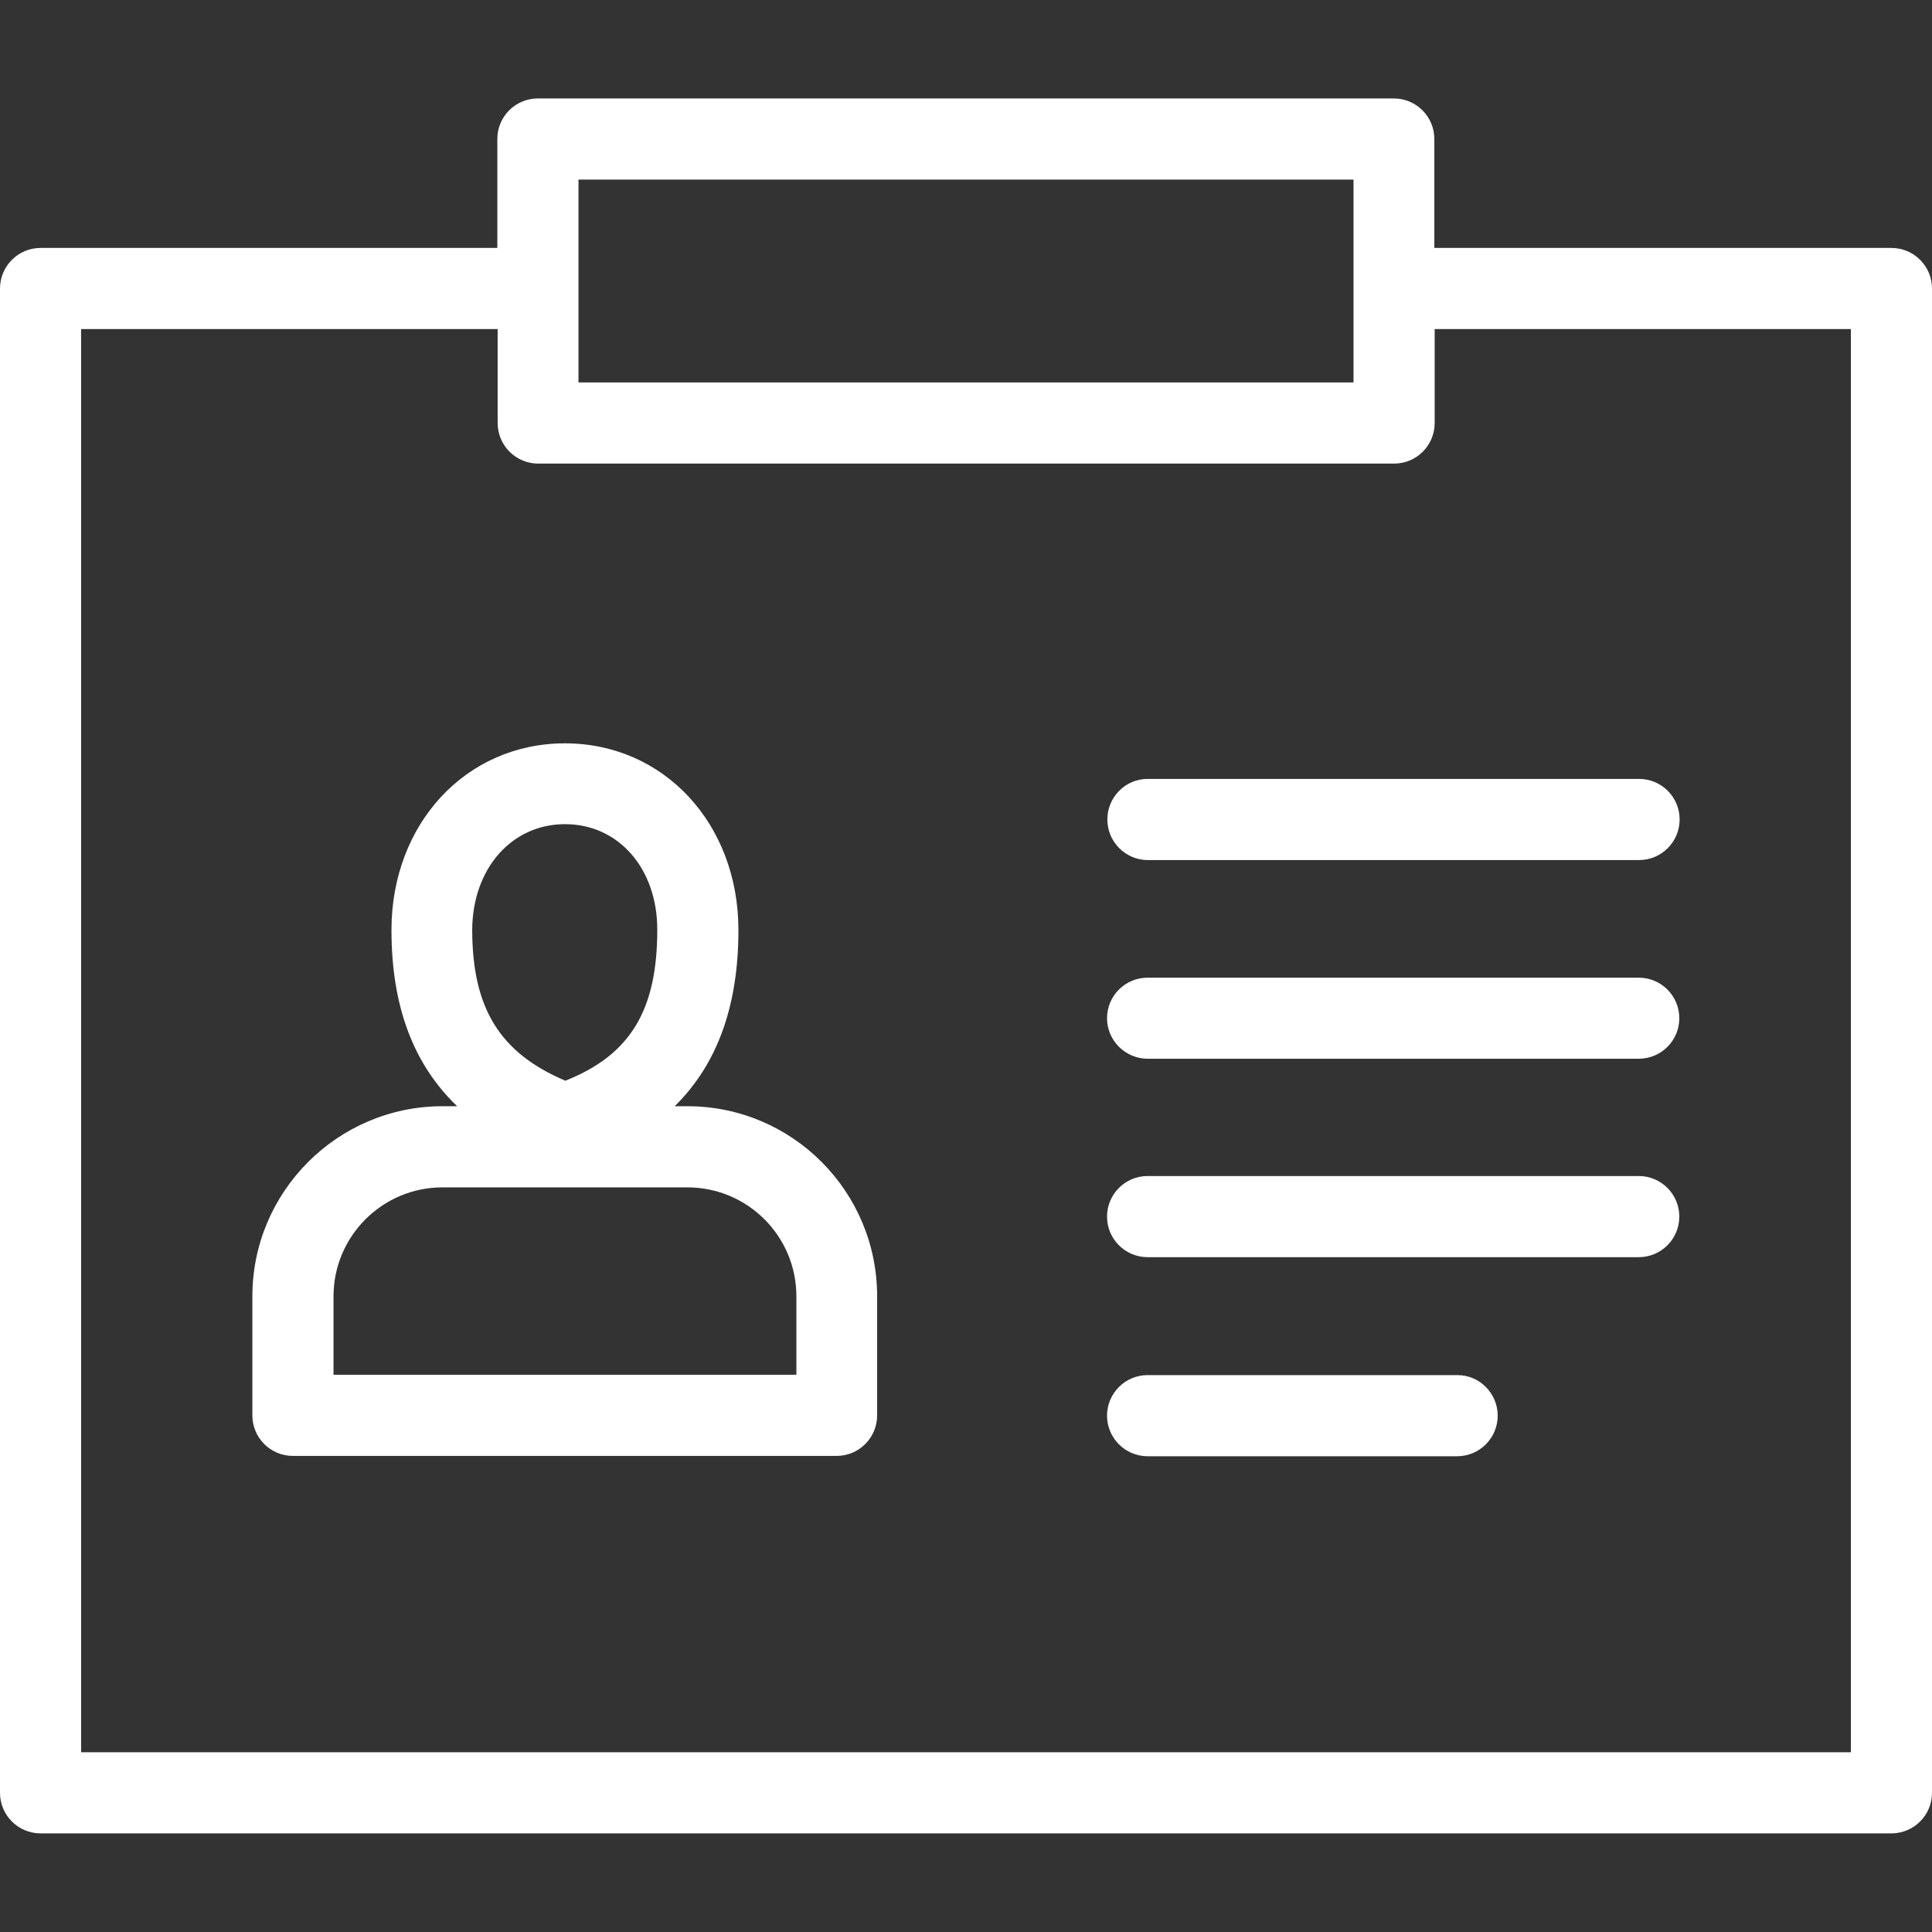 <svg width="24" height="24" viewBox="0 0 24 24" fill="none" xmlns="http://www.w3.org/2000/svg">
<rect x="0" y="0" width="24" height="24" fill="#333333" stroke="none"/>
<path d="M23.496 3.08H17.818V1.727C17.818 1.448 17.592 1.223 17.314 1.223H6.682C6.403 1.223 6.178 1.448 6.178 1.727V3.08H0.504C0.226 3.08 0 3.306 0 3.584V22.271C0 22.549 0.226 22.775 0.504 22.775H23.496C23.774 22.775 24 22.549 24 22.271V3.584C24 3.306 23.774 3.08 23.496 3.08ZM7.186 2.231H16.814V4.751H7.186V2.231ZM22.992 21.767H1.008V4.088H6.182V5.255C6.182 5.533 6.408 5.759 6.686 5.759H17.318C17.597 5.759 17.822 5.533 17.822 5.255V4.088H22.992V21.767Z" fill="white"/>
<path d="M13.756 10.18C13.756 10.458 13.982 10.684 14.26 10.684H20.361C20.639 10.684 20.865 10.458 20.865 10.18C20.865 9.901 20.639 9.676 20.361 9.676H14.255C13.982 9.676 13.756 9.901 13.756 10.18Z" fill="white"/>
<path d="M20.357 12.145H14.256C13.978 12.145 13.752 12.37 13.752 12.649C13.752 12.927 13.982 13.152 14.256 13.152H20.357C20.635 13.152 20.861 12.927 20.861 12.649C20.861 12.37 20.635 12.145 20.357 12.145Z" fill="white"/>
<path d="M20.357 14.609H14.256C13.978 14.609 13.752 14.835 13.752 15.113C13.752 15.392 13.978 15.617 14.256 15.617H20.357C20.635 15.617 20.861 15.392 20.861 15.113C20.861 14.835 20.635 14.609 20.357 14.609Z" fill="white"/>
<path d="M18.106 17.082H14.256C13.978 17.082 13.752 17.308 13.752 17.586C13.752 17.864 13.978 18.09 14.256 18.09H18.101C18.379 18.09 18.605 17.864 18.605 17.586C18.605 17.308 18.379 17.082 18.106 17.082Z" fill="white"/>
<path d="M8.54 13.742H8.381C8.909 13.223 9.173 12.498 9.173 11.553C9.173 10.233 8.247 9.234 7.018 9.234C5.789 9.234 4.863 10.233 4.863 11.553C4.863 12.494 5.132 13.218 5.679 13.742H5.496C4.196 13.742 3.135 14.802 3.135 16.103V17.582C3.135 17.86 3.36 18.086 3.639 18.086H10.392C10.671 18.086 10.896 17.86 10.896 17.582V16.103C10.896 14.798 9.84 13.742 8.54 13.742ZM7.018 10.238C7.685 10.238 8.165 10.79 8.165 11.548C8.165 12.546 7.834 13.103 7.023 13.425C6.207 13.079 5.866 12.522 5.866 11.548C5.871 10.79 6.356 10.238 7.018 10.238ZM9.893 17.078H4.143V16.103C4.143 15.359 4.748 14.75 5.496 14.75H8.54C9.284 14.75 9.893 15.354 9.893 16.103V17.078Z" fill="white"/>
</svg>
